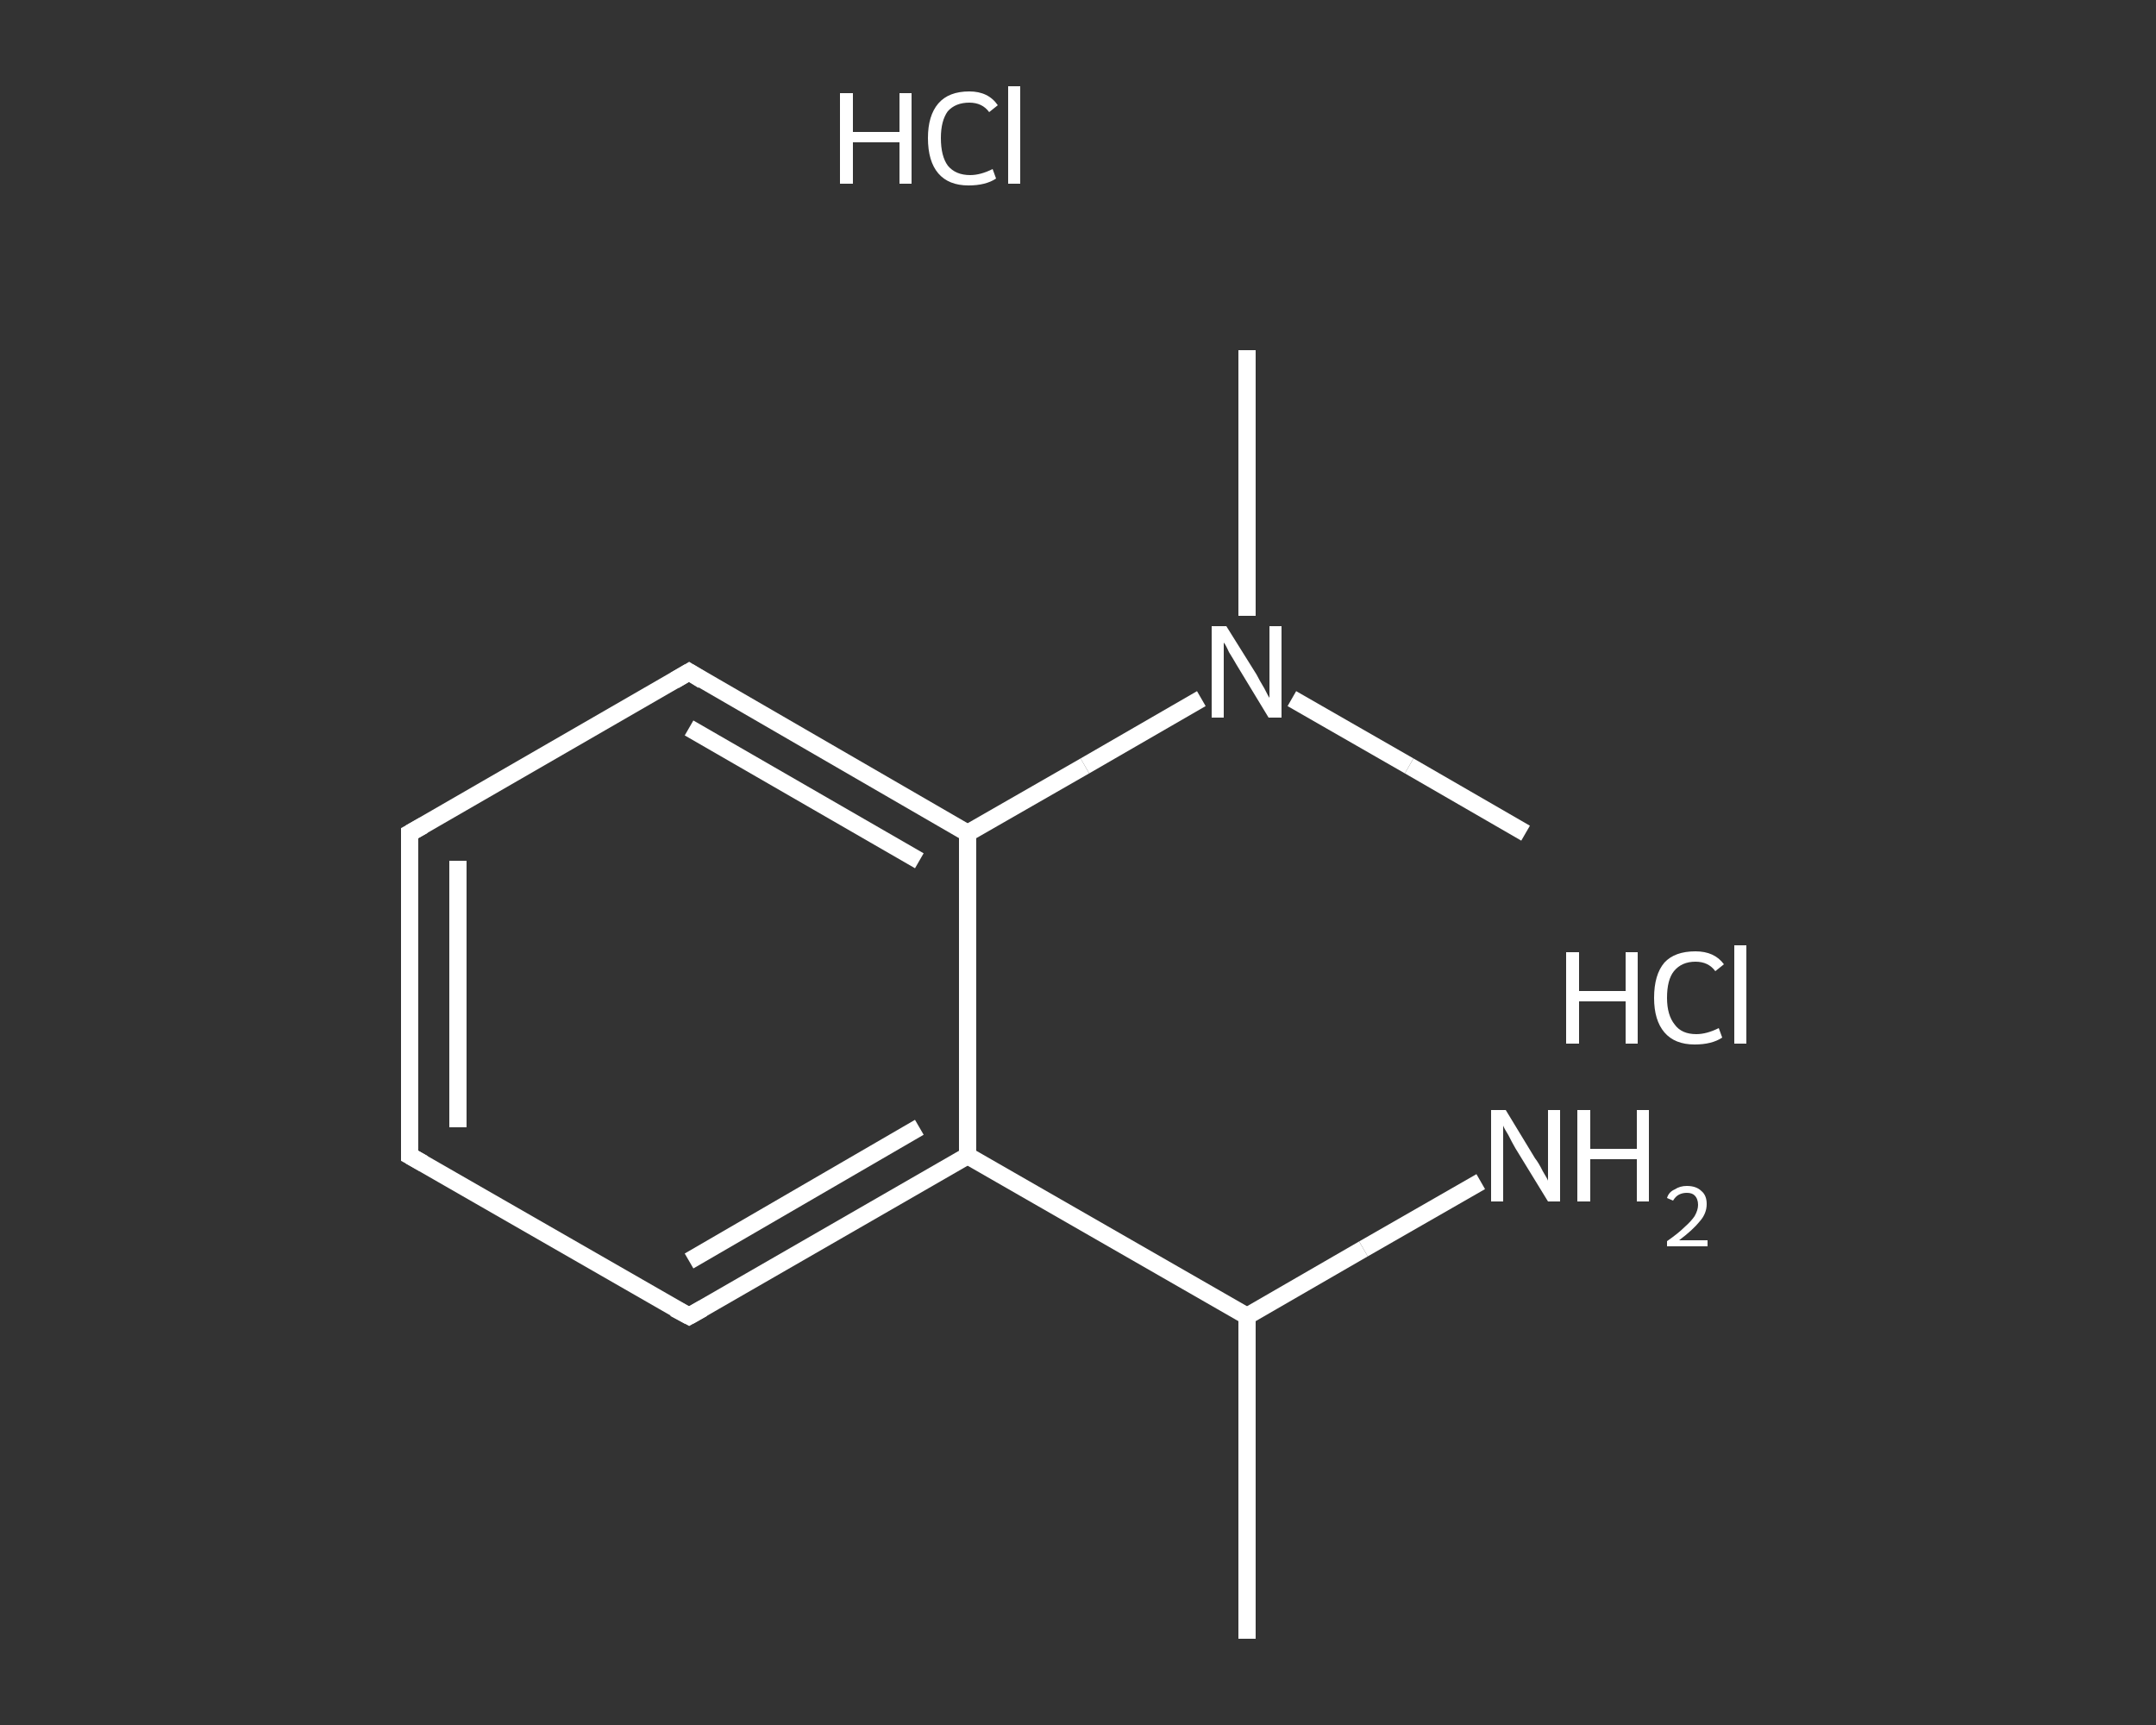 <?xml version='1.0' encoding='iso-8859-1'?>
<svg version='1.1' baseProfile='full'
              xmlns='http://www.w3.org/2000/svg'
                      xmlns:rdkit='http://www.rdkit.org/xml'
                      xmlns:xlink='http://www.w3.org/1999/xlink'
                  xml:space='preserve'
width='250px' height='200px' viewBox='0 0 250 200'>
<rect x="0" y="0" width="250" height="200" fill="#333333" stroke="none"/>
<!-- END OF HEADER -->
<rect style='opacity:1.0;fill:transparent;stroke:none' width='250.0' height='200.0' x='0.0' y='0.0'> </rect>
<path class='bond-0 atom-0 atom-1' d='M 144.6,190.0 L 144.6,152.6' style='fill:none;fill-rule:evenodd;stroke:#FFFFFF;stroke-width:2.0px;stroke-linecap:butt;stroke-linejoin:miter;stroke-opacity:1' />
<path class='bond-1 atom-1 atom-2' d='M 144.6,152.6 L 158.1,144.8' style='fill:none;fill-rule:evenodd;stroke:#FFFFFF;stroke-width:2.0px;stroke-linecap:butt;stroke-linejoin:miter;stroke-opacity:1' />
<path class='bond-1 atom-1 atom-2' d='M 158.1,144.8 L 171.7,137.0' style='fill:none;fill-rule:evenodd;stroke:#FFFFFF;stroke-width:2.0px;stroke-linecap:butt;stroke-linejoin:miter;stroke-opacity:1' />
<path class='bond-2 atom-1 atom-3' d='M 144.6,152.6 L 112.2,134.0' style='fill:none;fill-rule:evenodd;stroke:#FFFFFF;stroke-width:2.0px;stroke-linecap:butt;stroke-linejoin:miter;stroke-opacity:1' />
<path class='bond-3 atom-3 atom-4' d='M 112.2,134.0 L 79.9,152.6' style='fill:none;fill-rule:evenodd;stroke:#FFFFFF;stroke-width:2.0px;stroke-linecap:butt;stroke-linejoin:miter;stroke-opacity:1' />
<path class='bond-3 atom-3 atom-4' d='M 106.6,130.7 L 79.9,146.2' style='fill:none;fill-rule:evenodd;stroke:#FFFFFF;stroke-width:2.0px;stroke-linecap:butt;stroke-linejoin:miter;stroke-opacity:1' />
<path class='bond-4 atom-4 atom-5' d='M 79.9,152.6 L 47.5,134.0' style='fill:none;fill-rule:evenodd;stroke:#FFFFFF;stroke-width:2.0px;stroke-linecap:butt;stroke-linejoin:miter;stroke-opacity:1' />
<path class='bond-5 atom-5 atom-6' d='M 47.5,134.0 L 47.5,96.6' style='fill:none;fill-rule:evenodd;stroke:#FFFFFF;stroke-width:2.0px;stroke-linecap:butt;stroke-linejoin:miter;stroke-opacity:1' />
<path class='bond-5 atom-5 atom-6' d='M 53.1,130.7 L 53.1,99.8' style='fill:none;fill-rule:evenodd;stroke:#FFFFFF;stroke-width:2.0px;stroke-linecap:butt;stroke-linejoin:miter;stroke-opacity:1' />
<path class='bond-6 atom-6 atom-7' d='M 47.5,96.6 L 79.9,77.9' style='fill:none;fill-rule:evenodd;stroke:#FFFFFF;stroke-width:2.0px;stroke-linecap:butt;stroke-linejoin:miter;stroke-opacity:1' />
<path class='bond-7 atom-7 atom-8' d='M 79.9,77.9 L 112.2,96.6' style='fill:none;fill-rule:evenodd;stroke:#FFFFFF;stroke-width:2.0px;stroke-linecap:butt;stroke-linejoin:miter;stroke-opacity:1' />
<path class='bond-7 atom-7 atom-8' d='M 79.9,84.4 L 106.6,99.8' style='fill:none;fill-rule:evenodd;stroke:#FFFFFF;stroke-width:2.0px;stroke-linecap:butt;stroke-linejoin:miter;stroke-opacity:1' />
<path class='bond-8 atom-8 atom-9' d='M 112.2,96.6 L 125.8,88.8' style='fill:none;fill-rule:evenodd;stroke:#FFFFFF;stroke-width:2.0px;stroke-linecap:butt;stroke-linejoin:miter;stroke-opacity:1' />
<path class='bond-8 atom-8 atom-9' d='M 125.8,88.8 L 139.3,81.0' style='fill:none;fill-rule:evenodd;stroke:#FFFFFF;stroke-width:2.0px;stroke-linecap:butt;stroke-linejoin:miter;stroke-opacity:1' />
<path class='bond-9 atom-9 atom-10' d='M 144.6,71.4 L 144.6,56.0' style='fill:none;fill-rule:evenodd;stroke:#FFFFFF;stroke-width:2.0px;stroke-linecap:butt;stroke-linejoin:miter;stroke-opacity:1' />
<path class='bond-9 atom-9 atom-10' d='M 144.6,56.0 L 144.6,40.6' style='fill:none;fill-rule:evenodd;stroke:#FFFFFF;stroke-width:2.0px;stroke-linecap:butt;stroke-linejoin:miter;stroke-opacity:1' />
<path class='bond-10 atom-9 atom-11' d='M 149.8,81.0 L 163.4,88.8' style='fill:none;fill-rule:evenodd;stroke:#FFFFFF;stroke-width:2.0px;stroke-linecap:butt;stroke-linejoin:miter;stroke-opacity:1' />
<path class='bond-10 atom-9 atom-11' d='M 163.4,88.8 L 176.9,96.6' style='fill:none;fill-rule:evenodd;stroke:#FFFFFF;stroke-width:2.0px;stroke-linecap:butt;stroke-linejoin:miter;stroke-opacity:1' />
<path class='bond-11 atom-8 atom-3' d='M 112.2,96.6 L 112.2,134.0' style='fill:none;fill-rule:evenodd;stroke:#FFFFFF;stroke-width:2.0px;stroke-linecap:butt;stroke-linejoin:miter;stroke-opacity:1' />
<path d='M 81.5,151.7 L 79.9,152.6 L 78.2,151.7' style='fill:none;stroke:#FFFFFF;stroke-width:2.0px;stroke-linecap:butt;stroke-linejoin:miter;stroke-opacity:1;' />
<path d='M 49.1,134.9 L 47.5,134.0 L 47.5,132.1' style='fill:none;stroke:#FFFFFF;stroke-width:2.0px;stroke-linecap:butt;stroke-linejoin:miter;stroke-opacity:1;' />
<path d='M 47.5,98.5 L 47.5,96.6 L 49.1,95.7' style='fill:none;stroke:#FFFFFF;stroke-width:2.0px;stroke-linecap:butt;stroke-linejoin:miter;stroke-opacity:1;' />
<path d='M 78.2,78.9 L 79.9,77.9 L 81.5,78.9' style='fill:none;stroke:#FFFFFF;stroke-width:2.0px;stroke-linecap:butt;stroke-linejoin:miter;stroke-opacity:1;' />
<path class='atom-2' d='M 174.6 128.7
L 178.0 134.3
Q 178.4 134.8, 178.9 135.8
Q 179.5 136.8, 179.5 136.9
L 179.5 128.7
L 180.9 128.7
L 180.9 139.3
L 179.5 139.3
L 175.7 133.1
Q 175.3 132.4, 174.9 131.6
Q 174.4 130.8, 174.3 130.5
L 174.3 139.3
L 172.9 139.3
L 172.9 128.7
L 174.6 128.7
' fill='#FFFFFF'/>
<path class='atom-2' d='M 182.9 128.7
L 184.4 128.7
L 184.4 133.2
L 189.8 133.2
L 189.8 128.7
L 191.2 128.7
L 191.2 139.3
L 189.8 139.3
L 189.8 134.4
L 184.4 134.4
L 184.4 139.3
L 182.9 139.3
L 182.9 128.7
' fill='#FFFFFF'/>
<path class='atom-2' d='M 193.3 138.9
Q 193.5 138.2, 194.2 137.9
Q 194.8 137.5, 195.6 137.5
Q 196.7 137.5, 197.3 138.1
Q 197.9 138.6, 197.9 139.6
Q 197.9 140.7, 197.1 141.6
Q 196.3 142.6, 194.7 143.8
L 198.0 143.8
L 198.0 144.5
L 193.3 144.5
L 193.3 143.9
Q 194.6 143.0, 195.3 142.3
Q 196.1 141.6, 196.5 141.0
Q 196.9 140.3, 196.9 139.7
Q 196.9 139.0, 196.5 138.6
Q 196.2 138.3, 195.6 138.3
Q 195.1 138.3, 194.7 138.5
Q 194.3 138.7, 194.0 139.2
L 193.3 138.9
' fill='#FFFFFF'/>
<path class='atom-9' d='M 142.2 72.6
L 145.7 78.2
Q 146.0 78.8, 146.6 79.8
Q 147.1 80.8, 147.2 80.9
L 147.2 72.6
L 148.6 72.6
L 148.6 83.2
L 147.1 83.2
L 143.4 77.1
Q 143.0 76.4, 142.5 75.6
Q 142.1 74.7, 141.9 74.5
L 141.9 83.2
L 140.5 83.2
L 140.5 72.6
L 142.2 72.6
' fill='#FFFFFF'/>
<path class='atom-12' d='M 181.6 110.4
L 183.1 110.4
L 183.1 114.9
L 188.5 114.9
L 188.5 110.4
L 189.9 110.4
L 189.9 121.0
L 188.5 121.0
L 188.5 116.1
L 183.1 116.1
L 183.1 121.0
L 181.6 121.0
L 181.6 110.4
' fill='#FFFFFF'/>
<path class='atom-12' d='M 191.8 115.7
Q 191.8 113.0, 193.0 111.6
Q 194.2 110.3, 196.6 110.3
Q 198.8 110.3, 199.9 111.8
L 198.9 112.6
Q 198.1 111.5, 196.6 111.5
Q 195.0 111.5, 194.1 112.6
Q 193.3 113.6, 193.3 115.7
Q 193.3 117.7, 194.2 118.8
Q 195.0 119.9, 196.7 119.9
Q 197.9 119.9, 199.3 119.2
L 199.7 120.3
Q 199.1 120.7, 198.3 120.9
Q 197.5 121.1, 196.5 121.1
Q 194.2 121.1, 193.0 119.7
Q 191.8 118.3, 191.8 115.7
' fill='#FFFFFF'/>
<path class='atom-12' d='M 201.1 109.6
L 202.5 109.6
L 202.5 121.0
L 201.1 121.0
L 201.1 109.6
' fill='#FFFFFF'/>
<path class='atom-13' d='M 97.4 10.8
L 98.9 10.8
L 98.9 15.3
L 104.3 15.3
L 104.3 10.8
L 105.7 10.8
L 105.7 21.3
L 104.3 21.3
L 104.3 16.5
L 98.9 16.5
L 98.9 21.3
L 97.4 21.3
L 97.4 10.8
' fill='#FFFFFF'/>
<path class='atom-13' d='M 107.6 16.0
Q 107.6 13.4, 108.8 12.0
Q 110.0 10.6, 112.4 10.6
Q 114.6 10.6, 115.7 12.2
L 114.7 13.0
Q 113.9 11.9, 112.4 11.9
Q 110.8 11.9, 109.9 12.9
Q 109.1 14.0, 109.1 16.0
Q 109.1 18.1, 109.9 19.2
Q 110.8 20.3, 112.5 20.3
Q 113.7 20.3, 115.1 19.6
L 115.5 20.7
Q 114.9 21.1, 114.1 21.3
Q 113.3 21.5, 112.3 21.5
Q 110.0 21.5, 108.8 20.1
Q 107.6 18.7, 107.6 16.0
' fill='#FFFFFF'/>
<path class='atom-13' d='M 116.9 10.0
L 118.3 10.0
L 118.3 21.3
L 116.9 21.3
L 116.9 10.0
' fill='#FFFFFF'/>
</svg>
